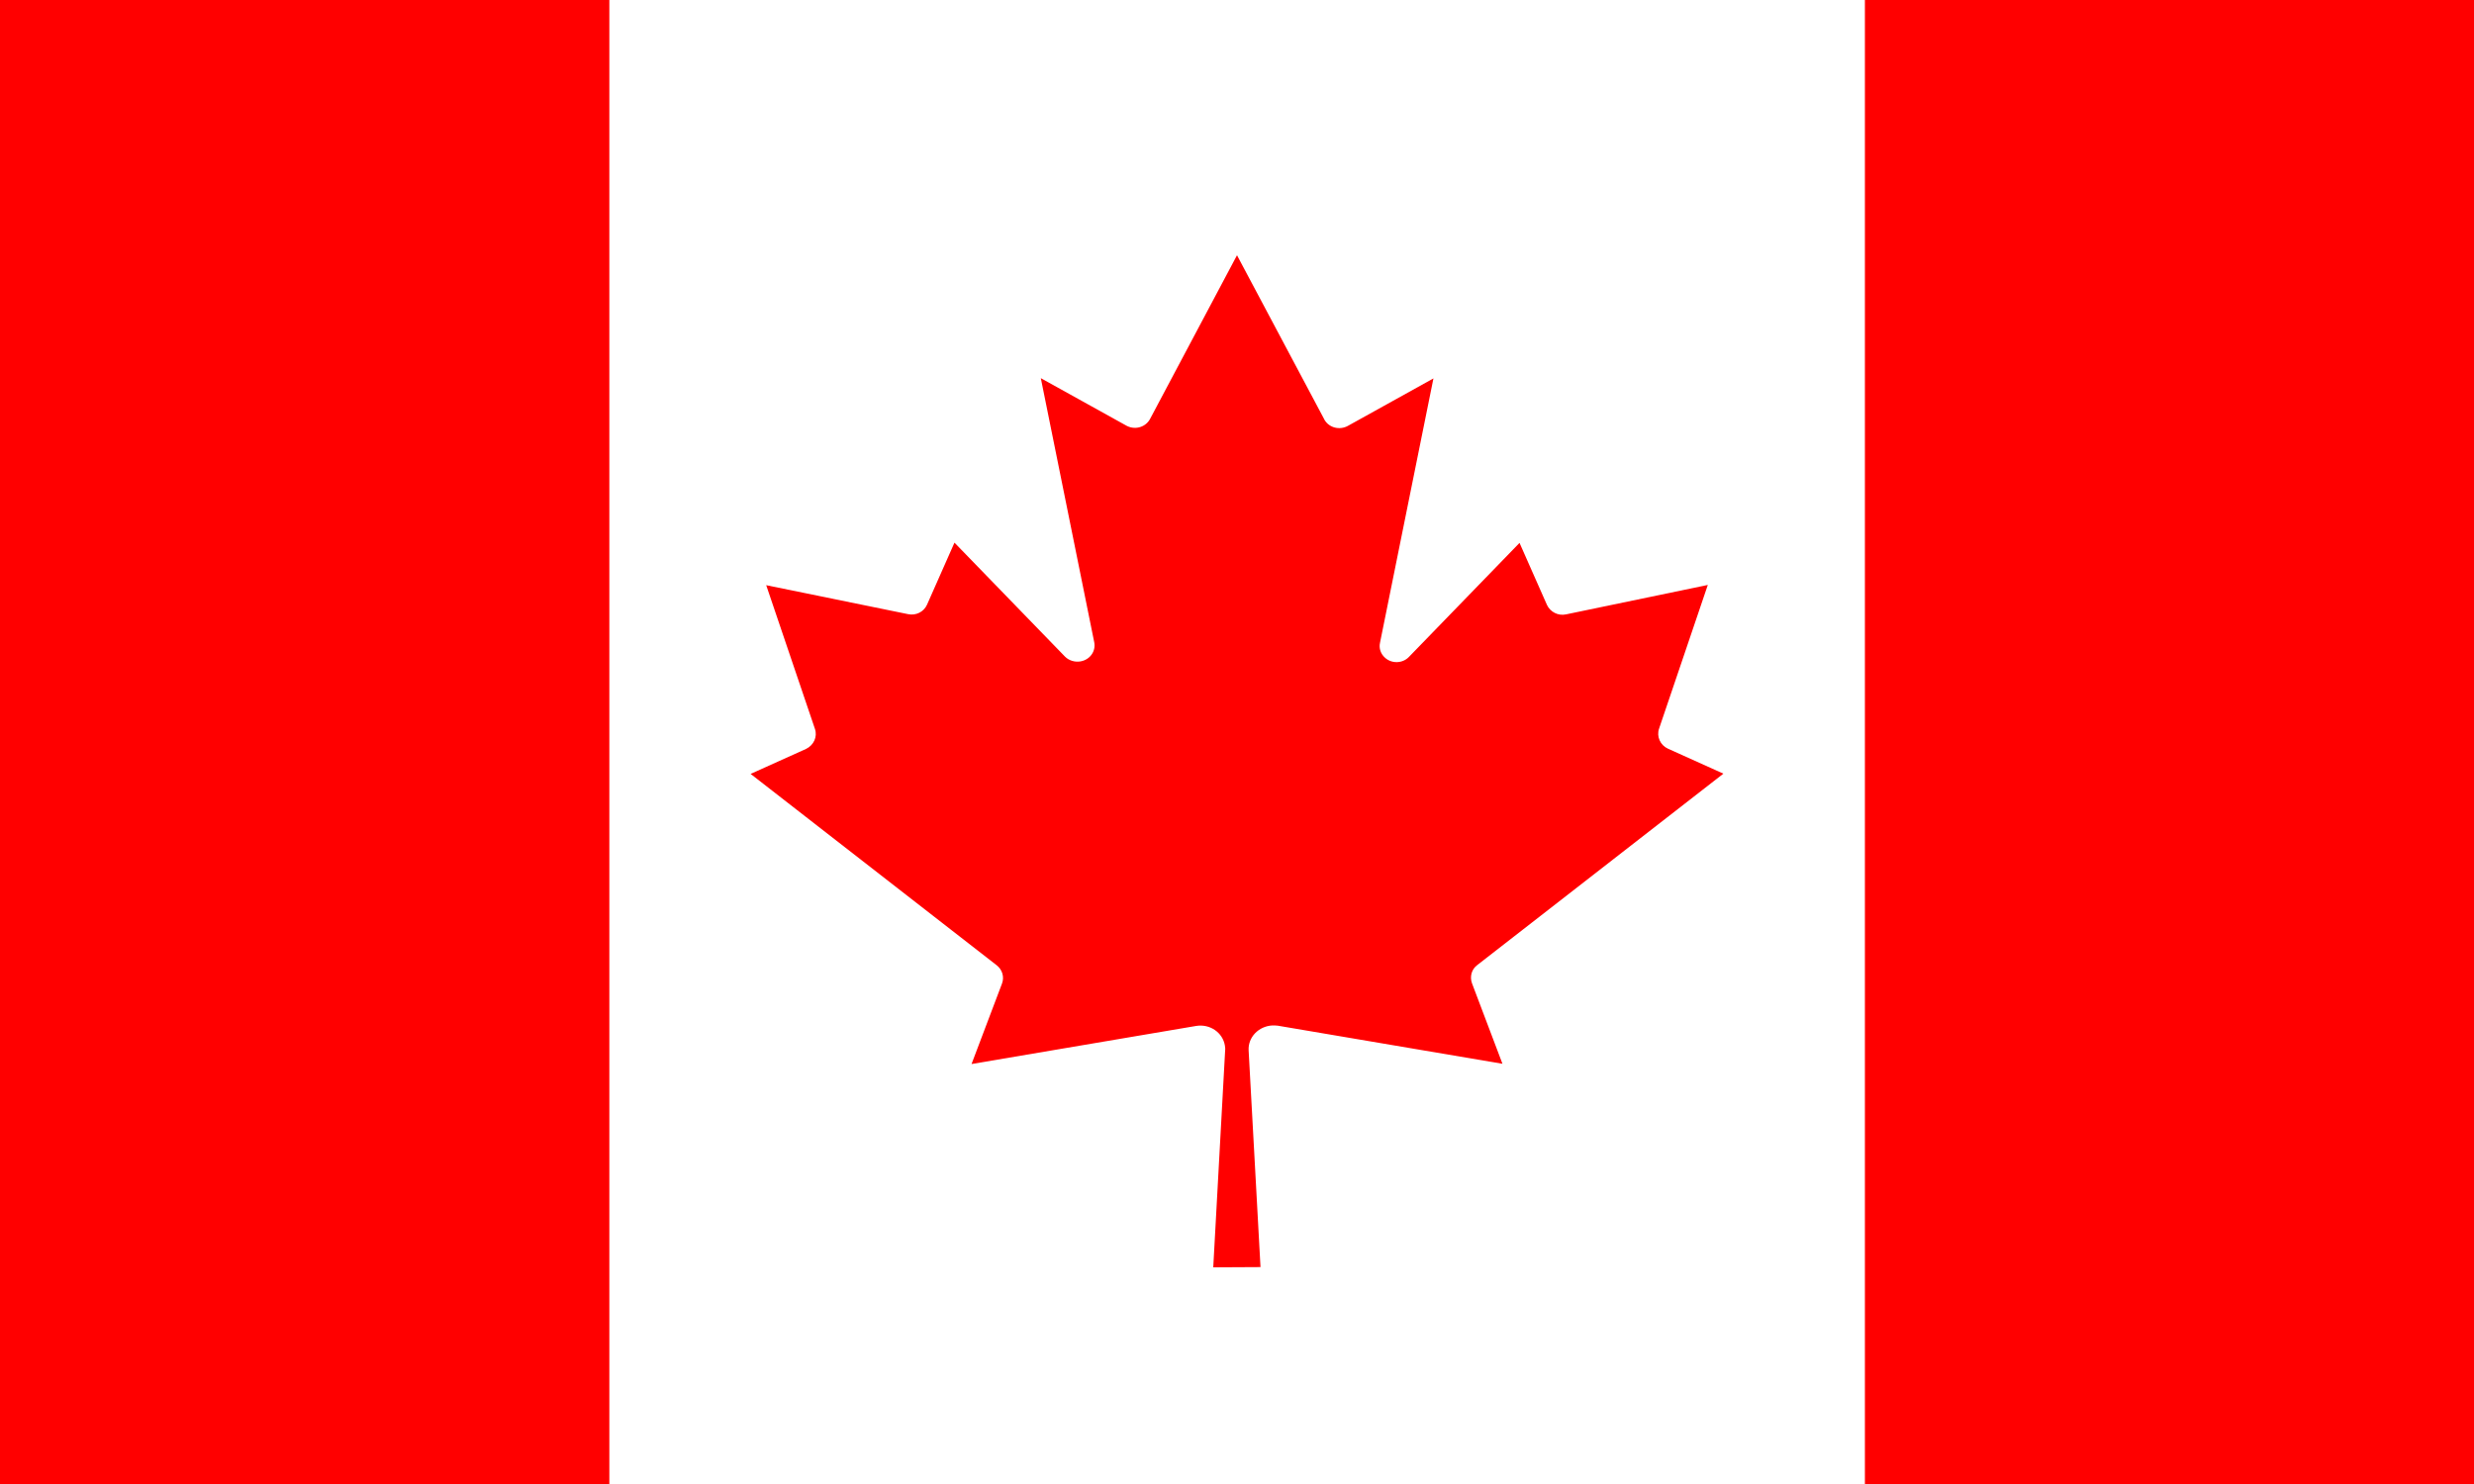 <?xml version="1.0" encoding="utf-8"?>
<!-- Generator: Adobe Illustrator 23.1.0, SVG Export Plug-In . SVG Version: 6.00 Build 0)  -->
<!DOCTYPE svg PUBLIC "-//W3C//DTD SVG 1.1//EN" "http://www.w3.org/Graphics/SVG/1.1/DTD/svg11.dtd">
<svg version="1.1" id="Layer_1" xmlns:x="http://ns.adobe.com/Extensibility/1.0/" xmlns:i="http://ns.adobe.com/AdobeIllustrator/10.0/" xmlns:graph="http://ns.adobe.com/Graphs/1.0/"
	 xmlns="http://www.w3.org/2000/svg" xmlns:xlink="http://www.w3.org/1999/xlink" x="0px" y="0px" viewBox="0 0 1000 600"
	 style="enable-background:new 0 0 1000 600;" xml:space="preserve">
<rect x="0" y="0" width="1000" height="600" fill="#333333" stroke="none"/>
<style type="text/css">
	.st0{fill:#FF0000;}
	.st1{fill:#FFFFFF;}
</style>
<title>Flag of Canada</title>
<path class="st0" d="M0,0h250l10.3,12.4h479.4L750,0h250v600H750l-10.3-12.4H260.3L250,600H0V0z"/>
<path class="st1" d="M246.3,0h507.5v600H246.3V0z M509.5,512.3l-4.8-87.6c-0.3-5.3,4-9.8,9.6-10.1c0.7,0,1.5,0,2.2,0.1l90.8,15.4
	L595,397.6c-1-2.7-0.2-5.7,2.1-7.4l99.5-77.4l-22.4-10.1c-3.1-1.4-4.7-4.9-3.6-8.1l19.7-58.1L633,248.4c-3.2,0.7-6.4-1-7.7-3.8
	l-11.1-25.1l-44.7,46.1c-2.6,2.7-7,2.8-9.7,0.3c-1.7-1.5-2.5-3.8-2-6L579.4,153l-34.6,19.2c-3.3,1.8-7.5,0.8-9.4-2.4
	c-0.1-0.1-0.1-0.3-0.2-0.4L500,103.2l-35.1,66.1c-1.7,3.3-5.8,4.6-9.2,3c-0.1-0.1-0.3-0.1-0.4-0.2l-34.6-19.2l21.6,106.8
	c0.7,3.6-1.7,7-5.5,7.7c-2.3,0.4-4.7-0.3-6.3-1.9l-44.7-46.1l-11.1,25.1c-1.3,2.9-4.5,4.5-7.7,3.8l-57.3-11.7l19.7,58.1
	c1.1,3.2-0.5,6.6-3.6,8.1l-22.4,10.1l99.5,77.4c2.3,1.8,3.1,4.8,2.1,7.4l-12.3,32.5l90.8-15.4c5.5-0.9,10.7,2.6,11.6,7.9
	c0.1,0.7,0.2,1.3,0.1,2.1l-4.8,87.6L509.5,512.3L509.5,512.3z"/>
</svg>
